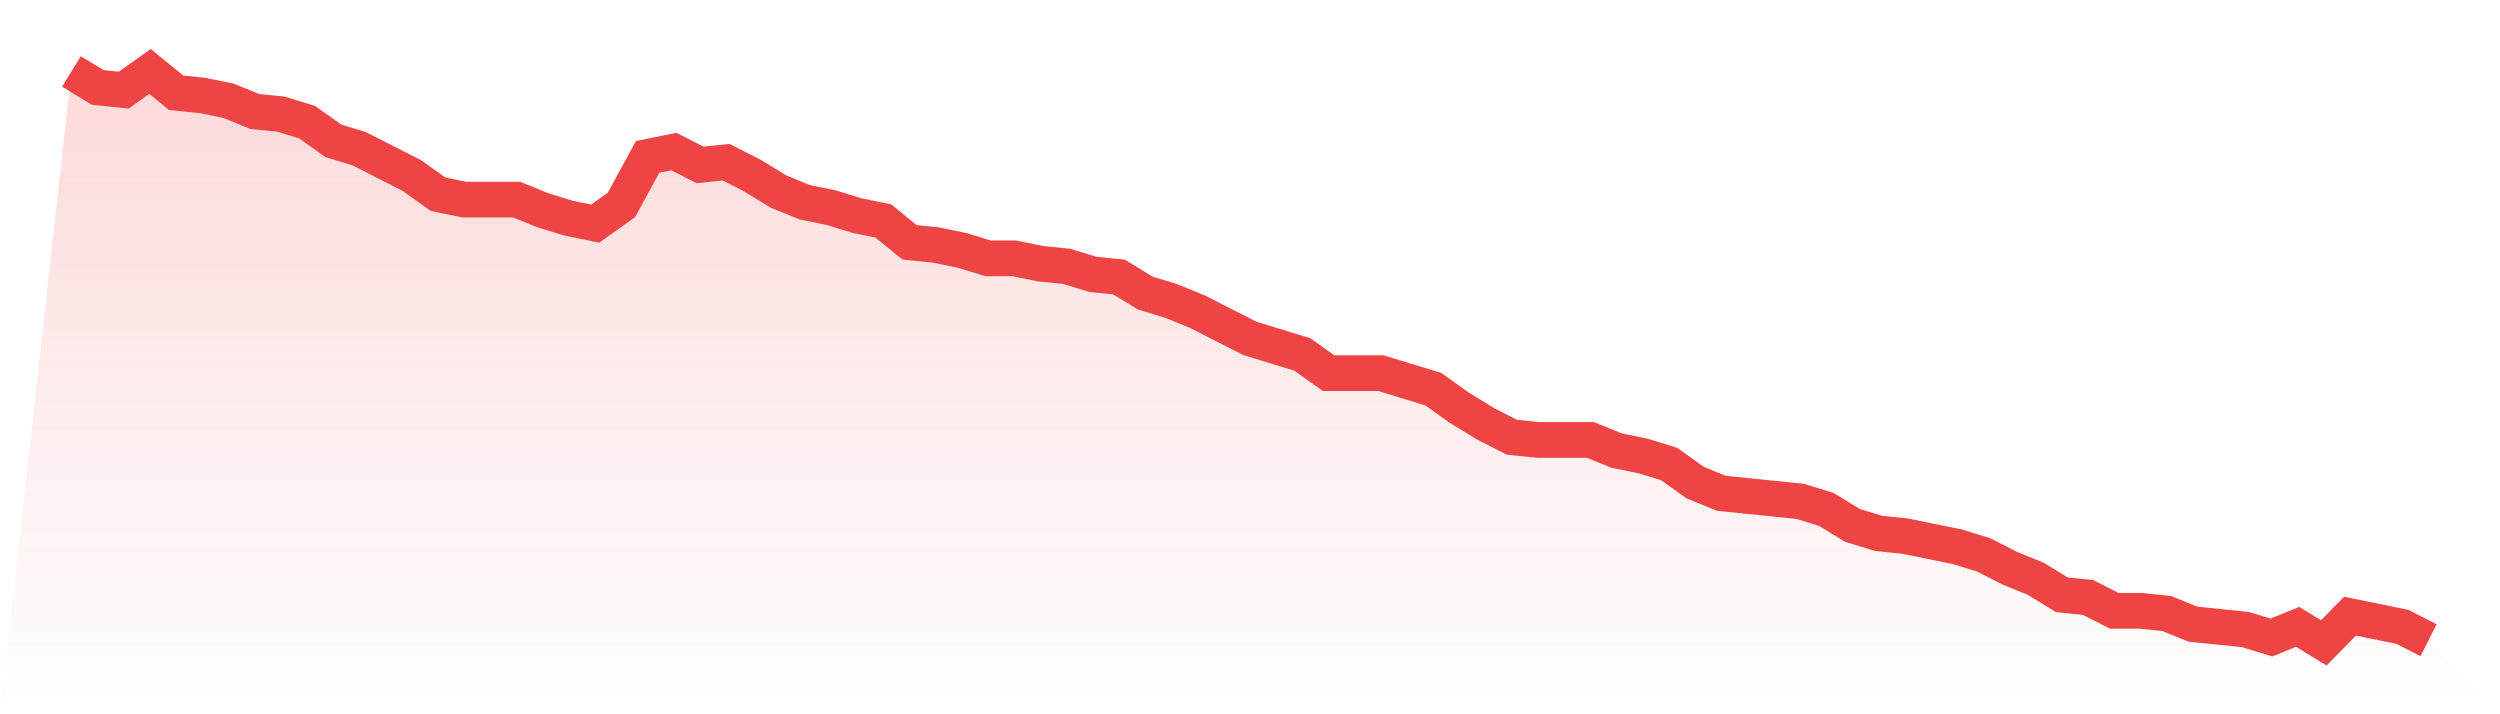 <svg viewBox="0 0 140 40" xmlns="http://www.w3.org/2000/svg">
<defs>
<linearGradient id="gradient" x1="0" x2="0" y1="0" y2="1">
<stop offset="0%" stop-color="#ef4444" stop-opacity="0.2"/>
<stop offset="100%" stop-color="#ef4444" stop-opacity="0"/>
</linearGradient>
</defs>
<path d="M4,4 L4,4 L5.467,4.897 L6.933,5.047 L8.4,4 L9.867,5.196 L11.333,5.346 L12.8,5.645 L14.267,6.243 L15.733,6.393 L17.2,6.841 L18.667,7.888 L20.133,8.336 L21.6,9.084 L23.067,9.832 L24.533,10.879 L26,11.178 L27.467,11.178 L28.933,11.178 L30.4,11.776 L31.867,12.224 L33.333,12.523 L34.8,11.477 L36.267,8.785 L37.733,8.486 L39.2,9.234 L40.667,9.084 L42.133,9.832 L43.6,10.729 L45.067,11.327 L46.533,11.626 L48,12.075 L49.467,12.374 L50.933,13.57 L52.4,13.72 L53.867,14.019 L55.333,14.467 L56.8,14.467 L58.267,14.766 L59.733,14.916 L61.2,15.364 L62.667,15.514 L64.133,16.411 L65.6,16.86 L67.067,17.458 L68.533,18.206 L70,18.953 L71.467,19.402 L72.933,19.85 L74.4,20.897 L75.867,20.897 L77.333,20.897 L78.8,21.346 L80.267,21.794 L81.733,22.841 L83.2,23.738 L84.667,24.486 L86.133,24.636 L87.6,24.636 L89.067,24.636 L90.533,25.234 L92,25.533 L93.467,25.981 L94.933,27.028 L96.4,27.626 L97.867,27.776 L99.333,27.925 L100.8,28.075 L102.267,28.523 L103.733,29.421 L105.2,29.869 L106.667,30.019 L108.133,30.318 L109.6,30.617 L111.067,31.065 L112.533,31.813 L114,32.411 L115.467,33.308 L116.933,33.458 L118.4,34.206 L119.867,34.206 L121.333,34.355 L122.8,34.953 L124.267,35.103 L125.733,35.252 L127.2,35.701 L128.667,35.103 L130.133,36 L131.6,34.505 L133.067,34.804 L134.533,35.103 L136,35.85 L140,40 L0,40 z" fill="url(#gradient)"/>
<path d="M4,4 L4,4 L5.467,4.897 L6.933,5.047 L8.4,4 L9.867,5.196 L11.333,5.346 L12.8,5.645 L14.267,6.243 L15.733,6.393 L17.2,6.841 L18.667,7.888 L20.133,8.336 L21.6,9.084 L23.067,9.832 L24.533,10.879 L26,11.178 L27.467,11.178 L28.933,11.178 L30.4,11.776 L31.867,12.224 L33.333,12.523 L34.8,11.477 L36.267,8.785 L37.733,8.486 L39.2,9.234 L40.667,9.084 L42.133,9.832 L43.6,10.729 L45.067,11.327 L46.533,11.626 L48,12.075 L49.467,12.374 L50.933,13.57 L52.4,13.72 L53.867,14.019 L55.333,14.467 L56.8,14.467 L58.267,14.766 L59.733,14.916 L61.2,15.364 L62.667,15.514 L64.133,16.411 L65.6,16.86 L67.067,17.458 L68.533,18.206 L70,18.953 L71.467,19.402 L72.933,19.85 L74.4,20.897 L75.867,20.897 L77.333,20.897 L78.8,21.346 L80.267,21.794 L81.733,22.841 L83.2,23.738 L84.667,24.486 L86.133,24.636 L87.6,24.636 L89.067,24.636 L90.533,25.234 L92,25.533 L93.467,25.981 L94.933,27.028 L96.4,27.626 L97.867,27.776 L99.333,27.925 L100.8,28.075 L102.267,28.523 L103.733,29.421 L105.2,29.869 L106.667,30.019 L108.133,30.318 L109.6,30.617 L111.067,31.065 L112.533,31.813 L114,32.411 L115.467,33.308 L116.933,33.458 L118.4,34.206 L119.867,34.206 L121.333,34.355 L122.8,34.953 L124.267,35.103 L125.733,35.252 L127.2,35.701 L128.667,35.103 L130.133,36 L131.6,34.505 L133.067,34.804 L134.533,35.103 L136,35.85" fill="none" stroke="#ef4444" stroke-width="2"/>
</svg>